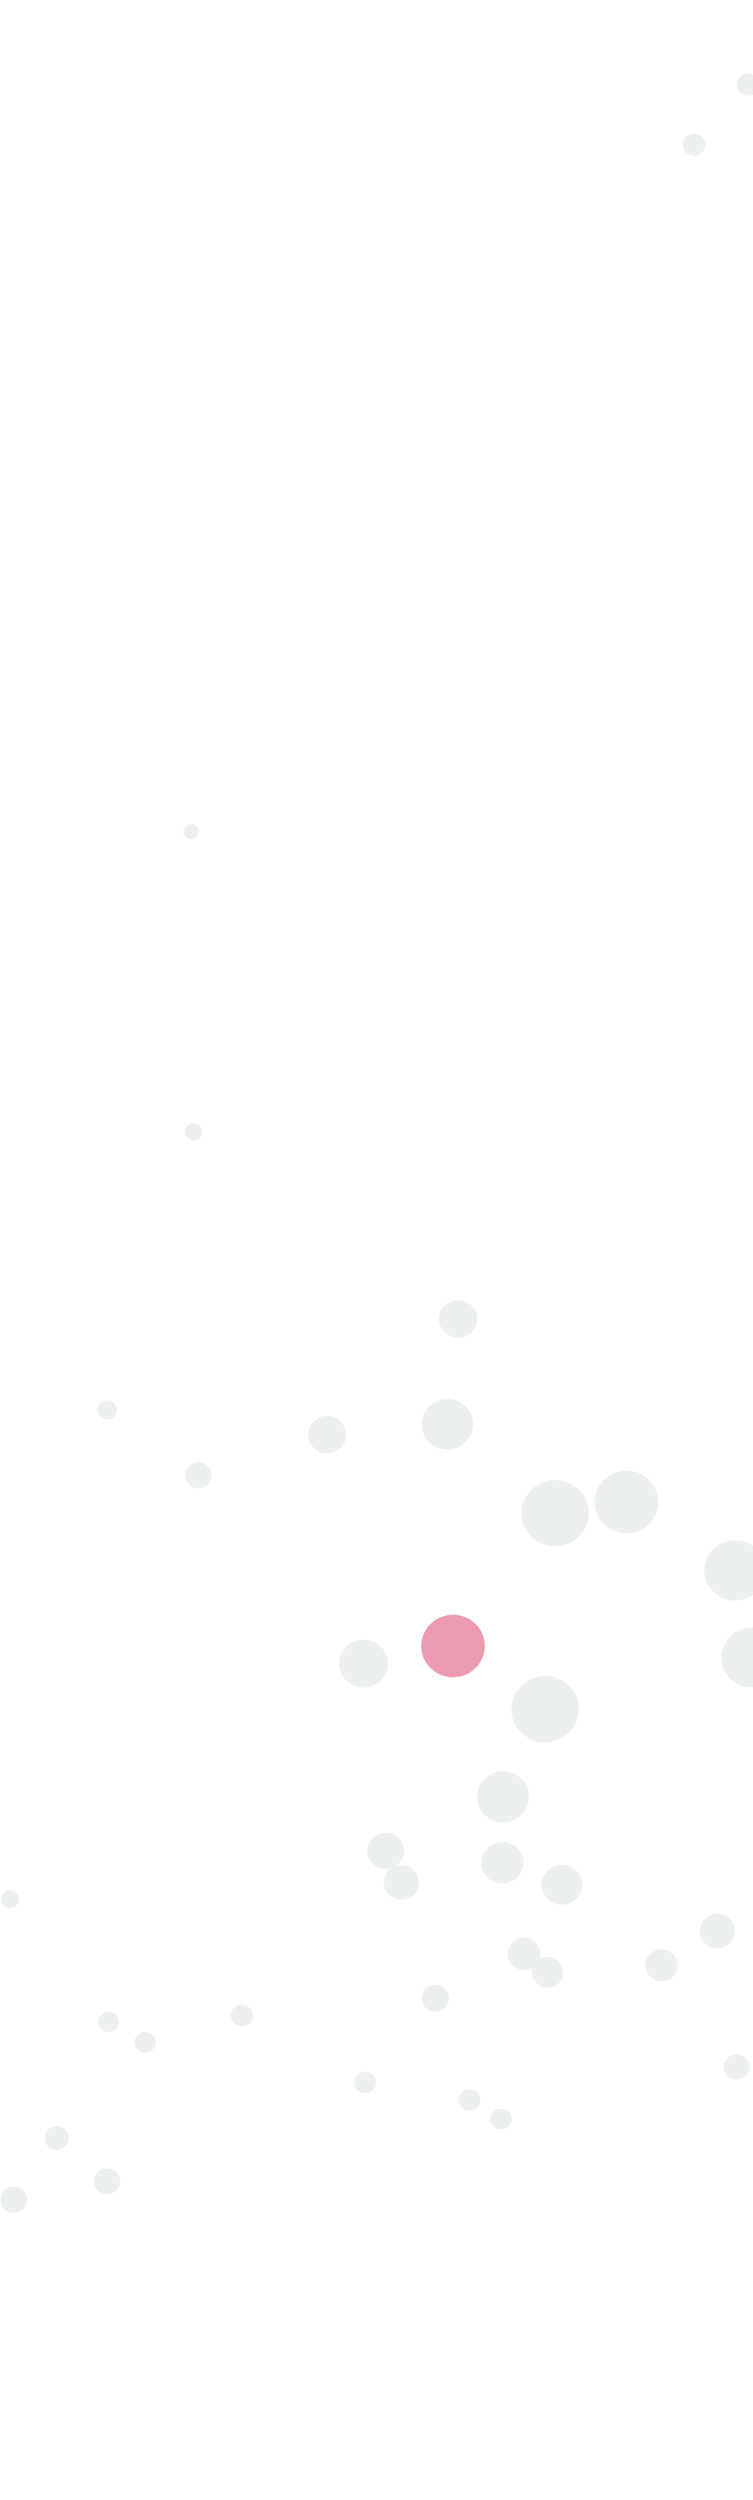 <svg width="150" height="498" viewBox="0 0 150 498" fill="none" xmlns="http://www.w3.org/2000/svg">
<g opacity="0.5">
<path d="M149.005 14.728C150.23 14.727 151.221 15.701 151.219 16.906C151.217 18.11 150.223 19.086 148.998 19.087C147.773 19.088 146.784 18.113 146.786 16.911C146.788 15.708 147.782 14.729 149.005 14.728Z" fill="#DCE1E2"/>
<path d="M138.291 26.622C139.536 26.621 140.543 27.611 140.541 28.835C140.539 30.059 139.529 31.051 138.284 31.053C137.039 31.054 136.034 30.064 136.036 28.84C136.038 27.616 137.048 26.624 138.291 26.622Z" fill="#DCE1E2"/>
<path d="M149.755 324.2C153.099 324.197 155.807 326.86 155.802 330.148C155.797 333.436 153.081 336.104 149.736 336.108C146.392 336.111 143.686 333.448 143.691 330.162C143.696 326.875 146.412 324.204 149.755 324.2Z" fill="#DCE1E2"/>
<path d="M146.421 306.81C149.801 306.806 152.539 309.496 152.533 312.821C152.528 316.146 149.782 318.841 146.402 318.845C143.023 318.848 140.287 316.156 140.292 312.835C140.298 309.514 143.043 306.813 146.421 306.81Z" fill="#DCE1E2"/>
<path d="M104.374 386.03C106.166 386.028 107.617 387.455 107.615 389.217C107.612 390.979 106.156 392.41 104.364 392.412C102.572 392.414 101.12 390.987 101.123 389.224C101.126 387.462 102.581 386.032 104.374 386.03Z" fill="#DCE1E2"/>
<path d="M90.254 321.663C93.748 321.659 96.578 324.44 96.572 327.876C96.567 331.311 93.73 334.099 90.234 334.103C86.738 334.107 83.912 331.325 83.918 327.89C83.923 324.455 86.761 321.667 90.254 321.663Z" fill="#DA3560"/>
<path d="M109.084 389.803C110.813 389.801 112.215 391.178 112.212 392.881C112.21 394.583 110.805 395.961 109.074 395.963C107.343 395.965 105.943 394.588 105.945 392.888C105.948 391.187 107.352 389.805 109.084 389.803Z" fill="#DCE1E2"/>
<path d="M100.089 366.954C102.41 366.952 104.29 368.799 104.286 371.082C104.282 373.365 102.397 375.215 100.076 375.217C97.756 375.22 95.878 373.371 95.882 371.091C95.885 368.812 97.771 366.957 100.089 366.954Z" fill="#DCE1E2"/>
<path d="M142.907 381.266C144.84 381.263 146.403 382.801 146.4 384.699C146.397 386.597 144.829 388.138 142.897 388.14C140.965 388.142 139.403 386.605 139.406 384.707C139.409 382.809 140.977 381.268 142.907 381.266Z" fill="#DCE1E2"/>
<path d="M89.126 278.695C91.954 278.692 94.245 280.946 94.241 283.726C94.237 286.507 91.94 288.764 89.11 288.767C86.28 288.77 83.993 286.517 83.997 283.738C84.001 280.959 86.299 278.699 89.126 278.695Z" fill="#DCE1E2"/>
<path d="M65.169 282.06C67.259 282.058 68.95 283.721 68.947 285.776C68.944 287.831 67.247 289.496 65.157 289.498C63.068 289.501 61.379 287.837 61.382 285.784C61.385 283.732 63.081 282.063 65.169 282.06Z" fill="#DCE1E2"/>
<path d="M38.535 223.764C39.485 223.763 40.252 224.519 40.25 225.452C40.249 226.386 39.477 227.142 38.53 227.143C37.583 227.144 36.814 226.388 36.815 225.456C36.817 224.525 37.588 223.765 38.535 223.764Z" fill="#DCE1E2"/>
<path d="M38.084 164.17C38.922 164.169 39.6 164.835 39.599 165.657C39.598 166.48 38.917 167.147 38.08 167.148C37.242 167.149 36.566 166.482 36.567 165.661C36.568 164.84 37.249 164.171 38.084 164.17Z" fill="#DCE1E2"/>
<path d="M91.262 259C93.362 258.997 95.063 260.669 95.06 262.735C95.056 264.801 93.35 266.474 91.251 266.476C89.151 266.479 87.452 264.806 87.455 262.743C87.458 260.681 89.165 259.002 91.262 259Z" fill="#DCE1E2"/>
<path d="M108.605 333.858C112.31 333.854 115.309 336.803 115.303 340.446C115.297 344.088 112.289 347.045 108.584 347.049C104.88 347.053 101.882 344.103 101.888 340.461C101.894 336.818 104.902 333.862 108.605 333.858Z" fill="#DCE1E2"/>
<path d="M111.91 371.468C114.142 371.466 115.947 373.241 115.944 375.435C115.94 377.629 114.129 379.407 111.898 379.41C109.666 379.412 107.863 377.636 107.866 375.444C107.87 373.252 109.681 371.471 111.91 371.468Z" fill="#DCE1E2"/>
<path d="M76.832 365.111C78.849 365.109 80.481 366.714 80.478 368.699C80.475 370.684 78.838 372.291 76.821 372.294C74.804 372.296 73.172 370.688 73.175 368.707C73.178 366.726 74.815 365.113 76.832 365.111Z" fill="#DCE1E2"/>
<path d="M72.74 412.701C73.938 412.699 74.905 413.653 74.903 414.828C74.902 416.004 73.929 416.96 72.734 416.961C71.538 416.962 70.569 416.011 70.57 414.833C70.572 413.656 71.545 412.702 72.74 412.701Z" fill="#DCE1E2"/>
<path d="M21.355 431.942C22.789 431.941 23.95 433.082 23.947 434.492C23.945 435.901 22.781 437.043 21.347 437.045C19.913 437.046 18.753 435.905 18.755 434.497C18.757 433.09 19.921 431.944 21.355 431.942Z" fill="#DCE1E2"/>
<path d="M2.756 435.579C4.225 435.578 5.414 436.748 5.411 438.19C5.409 439.633 4.216 440.806 2.748 440.807C1.281 440.809 0.091 439.639 0.093 438.196C0.095 436.754 1.288 435.581 2.756 435.579Z" fill="#DCE1E2"/>
<path d="M99.837 420.043C101.001 420.041 101.943 420.97 101.941 422.114C101.939 423.259 100.995 424.187 99.831 424.188C98.666 424.19 97.725 423.263 97.726 422.119C97.728 420.974 98.673 420.044 99.837 420.043Z" fill="#DCE1E2"/>
<path d="M131.802 388.317C133.592 388.315 135.043 389.74 135.04 391.5C135.038 393.261 133.584 394.689 131.792 394.691C129.999 394.693 128.552 393.268 128.555 391.508C128.557 389.747 130.011 388.319 131.802 388.317Z" fill="#DCE1E2"/>
<path d="M146.705 414.233C148.115 414.231 149.26 413.106 149.262 411.721C149.264 410.335 148.123 409.212 146.713 409.214C145.303 409.216 144.158 410.34 144.156 411.726C144.154 413.112 145.295 414.234 146.705 414.233Z" fill="#DCE1E2"/>
<path d="M124.799 292.948C128.303 292.944 131.138 295.735 131.133 299.178C131.128 302.621 128.283 305.419 124.779 305.423C121.275 305.427 118.439 302.637 118.445 299.192C118.45 295.747 121.295 292.952 124.799 292.948Z" fill="#DCE1E2"/>
<path d="M100.193 352.818C103.049 352.815 105.362 355.09 105.357 357.898C105.353 360.706 103.033 362.984 100.177 362.987C97.321 362.99 95.011 360.715 95.015 357.909C95.019 355.103 97.337 352.822 100.193 352.818Z" fill="#DCE1E2"/>
<path d="M48.2 399.32C49.415 399.318 50.401 400.288 50.399 401.482C50.397 402.677 49.408 403.646 48.193 403.648C46.978 403.649 45.993 402.682 45.995 401.487C45.996 400.292 46.985 399.321 48.2 399.32Z" fill="#DCE1E2"/>
<path d="M28.899 404.769C30.065 404.768 31.009 405.696 31.007 406.843C31.005 407.989 30.058 408.918 28.892 408.919C27.727 408.92 26.785 407.992 26.786 406.847C26.788 405.703 27.735 404.77 28.899 404.769Z" fill="#DCE1E2"/>
<path d="M11.309 423.507C12.642 423.506 13.722 424.567 13.72 425.88C13.718 427.193 12.635 428.255 11.301 428.257C9.968 428.258 8.888 427.197 8.89 425.886C8.892 424.575 9.975 423.509 11.309 423.507Z" fill="#DCE1E2"/>
<path d="M1.985 376.566C2.972 376.565 3.77 377.351 3.769 378.321C3.767 379.291 2.966 380.078 1.98 380.079C0.993 380.08 0.194 379.295 0.196 378.325C0.198 377.355 0.998 376.567 1.985 376.566Z" fill="#DCE1E2"/>
<path d="M21.646 400.746C22.782 400.744 23.702 401.65 23.701 402.767C23.699 403.884 22.776 404.792 21.639 404.793C20.503 404.794 19.582 403.889 19.584 402.772C19.586 401.654 20.509 400.747 21.646 400.746Z" fill="#DCE1E2"/>
<path d="M93.55 416.15C94.746 416.149 95.715 417.1 95.714 418.278C95.712 419.455 94.739 420.409 93.544 420.41C92.348 420.411 91.379 419.458 91.38 418.282C91.382 417.107 92.353 416.151 93.55 416.15Z" fill="#DCE1E2"/>
<path d="M110.595 294.846C114.296 294.842 117.291 297.788 117.285 301.426C117.28 305.065 114.275 308.016 110.575 308.02C106.874 308.024 103.881 305.078 103.886 301.441C103.892 297.805 106.896 294.85 110.595 294.846Z" fill="#DCE1E2"/>
<path d="M79.948 371.531C81.88 371.529 83.444 373.067 83.441 374.967C83.438 376.866 81.869 378.408 79.937 378.41C78.005 378.412 76.442 376.872 76.445 374.974C76.448 373.077 78.016 371.533 79.948 371.531Z" fill="#DCE1E2"/>
<path d="M86.701 395.386C88.198 395.384 89.412 396.577 89.41 398.049C89.407 399.521 88.19 400.715 86.693 400.716C85.196 400.718 83.984 399.527 83.987 398.055C83.989 396.583 85.204 395.387 86.701 395.386Z" fill="#DCE1E2"/>
<path d="M155.265 309.931C158.428 309.928 160.989 312.446 160.984 315.556C160.979 318.666 158.411 321.188 155.248 321.192C152.084 321.195 149.526 318.677 149.531 315.569C149.536 312.461 152.104 309.935 155.265 309.931Z" fill="#DCE1E2"/>
<path d="M72.436 326.616C75.118 326.613 77.289 328.748 77.285 331.386C77.281 334.023 75.103 336.163 72.421 336.166C69.738 336.169 67.567 334.034 67.571 331.396C67.575 328.759 69.753 326.619 72.436 326.616Z" fill="#DCE1E2"/>
<path d="M39.521 291.302C40.975 291.3 42.153 292.459 42.151 293.888C42.148 295.317 40.967 296.476 39.513 296.478C38.059 296.479 36.881 295.321 36.883 293.894C36.885 292.466 38.067 291.303 39.521 291.302Z" fill="#DCE1E2"/>
<path d="M21.377 278.953C22.444 278.952 23.307 279.801 23.306 280.85C23.304 281.9 22.438 282.751 21.371 282.752C20.303 282.753 19.44 281.904 19.441 280.855C19.443 279.805 20.311 278.954 21.377 278.953Z" fill="#DCE1E2"/>
</g>
</svg>
